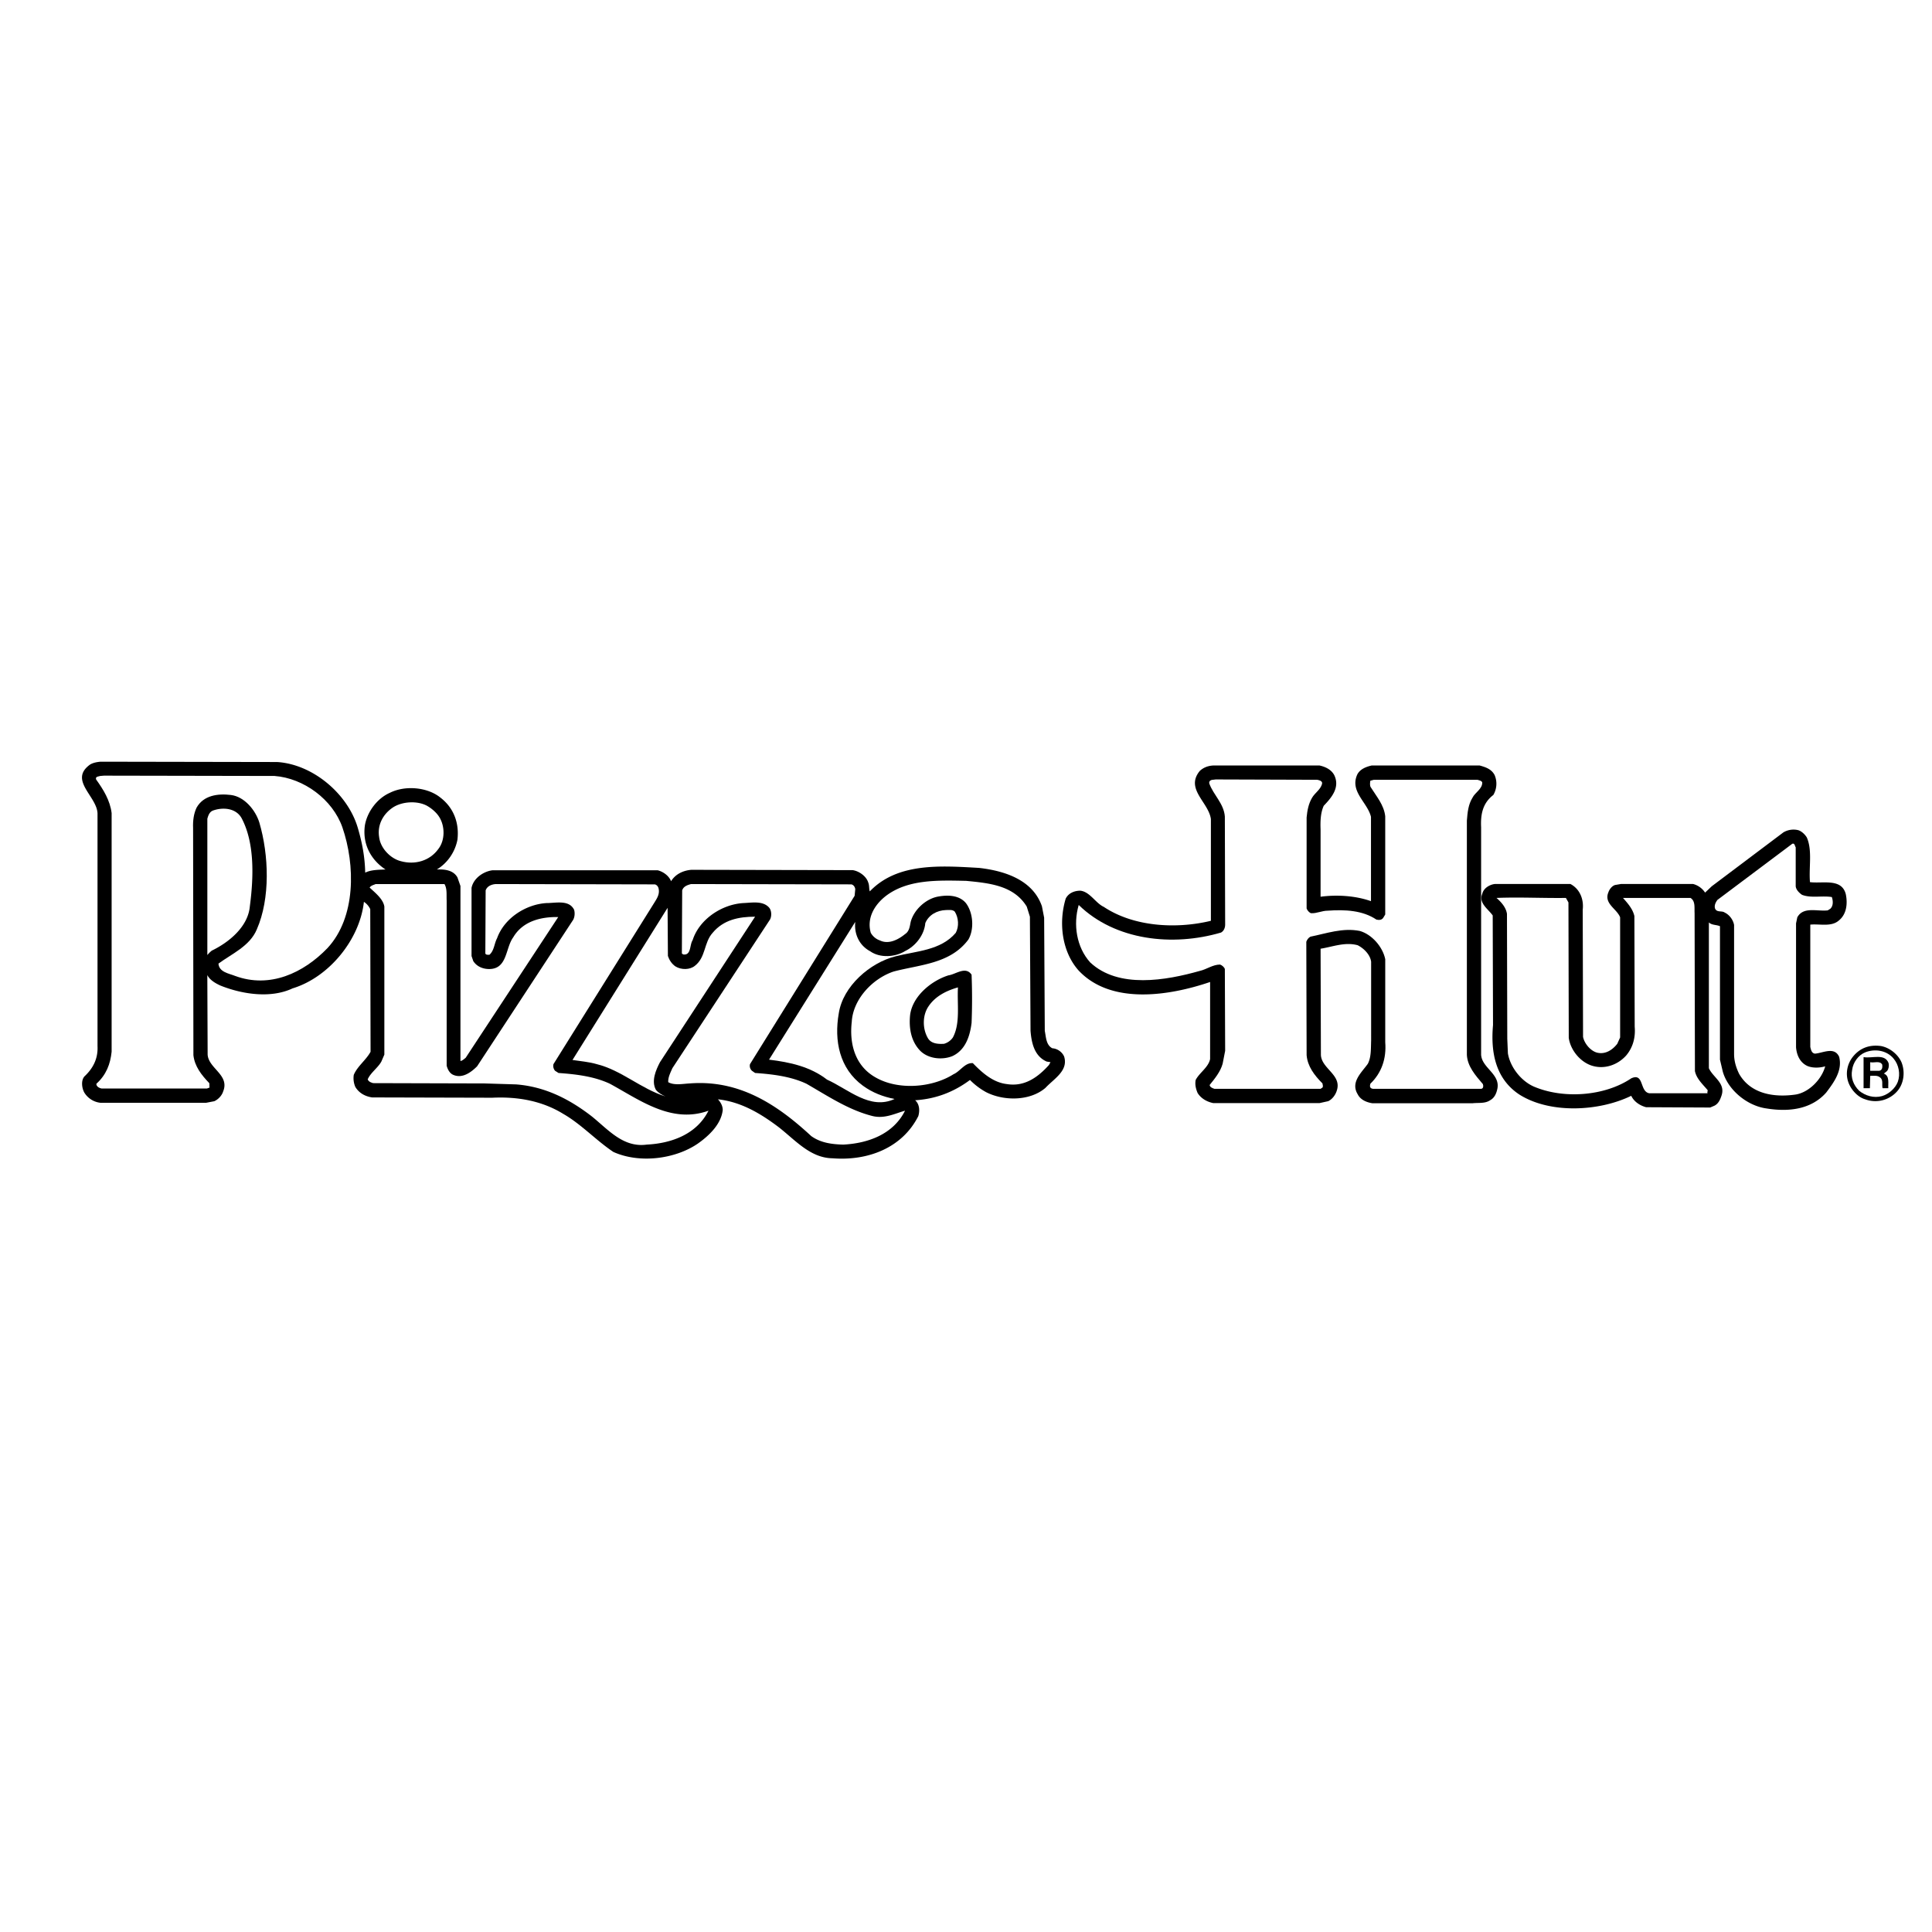 <svg xmlns="http://www.w3.org/2000/svg" width="2500" height="2500" viewBox="0 0 192.756 192.756"><g fill-rule="evenodd" clip-rule="evenodd"><path fill="#fff" d="M0 0h192.756v192.756H0V0z"/><path d="M27.645 76.027c3.574.221 7.084 3.194 8.064 6.61.411 1.391.696 2.846.727 4.427.57-.285 1.297-.285 2.024-.316-1.486-.98-2.309-2.561-2.056-4.396.222-1.328 1.202-2.688 2.499-3.257 1.518-.759 3.731-.569 5.028.475 1.36 1.043 1.897 2.562 1.708 4.206-.221 1.17-.949 2.309-2.056 2.972.791-.031 1.645.063 2.056.792l.3.854v17.458c.158 0 .364-.191.522-.316l9.234-14.042c-1.739-.032-3.542.411-4.491 2.023-.791 1.076-.569 3.163-2.404 3.163-.632 0-1.233-.254-1.581-.791l-.174-.506v-6.799c.19-.949 1.154-1.629 2.071-1.755h16.508c.506.126 1.107.521 1.329 1.091.442-.727 1.233-1.075 2.023-1.139l16.098.032c.632.095 1.359.601 1.549 1.234.126.284.063.632.158.885 2.751-2.878 7.052-2.562 10.91-2.34 2.498.285 5.346 1.17 6.262 3.827l.221 1.139.064 11.289c.127.633.127 1.424.758 1.74.508.031.98.379 1.172.822.441 1.424-1.014 2.213-1.867 3.131-1.549 1.328-4.174 1.328-5.945.41a7.013 7.013 0 0 1-1.581-1.201c-1.613 1.201-3.416 1.898-5.472 2.023.443.381.475 1.045.317 1.582-1.613 3.193-5.06 4.49-8.571 4.207-2.182-.033-3.668-1.771-5.313-3.068-1.834-1.393-3.795-2.562-6.103-2.814.253.285.474.633.474 1.074-.159 1.393-1.329 2.531-2.499 3.354-2.277 1.549-5.819 1.992-8.412.822-1.708-1.139-3.226-2.783-4.997-3.795-2.055-1.266-4.459-1.74-7.084-1.613l-11.986-.031c-.664-.096-1.296-.412-1.676-1.045a2.192 2.192 0 0 1-.158-1.201c.348-.854 1.233-1.486 1.676-2.309l-.032-14.231a1.769 1.769 0 0 0-.632-.728c-.412 3.764-3.479 7.527-7.116 8.634-2.213 1.043-5.091.568-7.21-.285-.474-.221-1.044-.537-1.297-1.043l.032 7.938c.095 1.391 2.214 2.023 1.55 3.668-.127.41-.475.791-.886.98l-.822.158H10.03a2.159 2.159 0 0 1-1.613-1.012c-.253-.443-.348-1.203 0-1.613.885-.822 1.375-1.803 1.312-3.035V81.15c-.063-1.708-2.894-3.32-.743-4.87.316-.19.696-.253 1.044-.285l17.615.032zM131.658 76.375c.57.126 1.201.411 1.486 1.012.537 1.202-.285 2.182-1.074 3.004-.316.695-.348 1.518-.316 2.372v6.704c1.676-.222 3.51-.095 5.029.442v-8.412c-.35-1.455-2.152-2.53-1.361-4.238.285-.538.887-.759 1.424-.885h10.783c.57.158 1.17.347 1.486.948a2.208 2.208 0 0 1-.125 1.992c-1.076.823-1.281 1.962-1.219 3.227v22.675c.062 1.359 2.008 1.961 1.598 3.51-.096.412-.285.822-.695 1.043-.506.35-1.139.238-1.74.301h-10.025c-.568-.094-1.17-.332-1.455-.9-.727-1.201.381-2.15 1.014-3.035.348-.666.299-1.52.33-2.311V95.95c-.094-.695-.711-1.328-1.344-1.644-1.264-.348-2.498.158-3.699.348l.031 10.594c.062 1.391 2.119 1.992 1.582 3.574-.127.41-.443.854-.854 1.043l-.855.189h-10.625c-.602-.127-1.201-.443-1.551-1.012-.158-.379-.283-.822-.189-1.297.379-.727 1.281-1.266 1.439-2.088v-7.684c-3.984 1.359-9.883 2.34-13.141-1.17-1.645-1.866-1.992-4.744-1.266-7.147.285-.569.887-.791 1.455-.791.949.095 1.52 1.233 2.342 1.613 2.939 1.96 7.146 2.246 10.688 1.391v-10.15c-.221-1.676-2.592-3.005-1.105-4.807.379-.348.822-.507 1.328-.538h10.624v.001z"/><path d="M27.392 77.418c2.91.221 5.788 2.34 6.768 5.123 1.296 3.764 1.36 8.981-1.486 12.049-2.403 2.497-5.756 4.048-9.203 2.782-.633-.252-1.613-.379-1.676-1.232 1.329-.981 3.13-1.74 3.827-3.416 1.36-3.1 1.201-7.432.253-10.658-.38-1.233-1.487-2.593-2.847-2.752-1.296-.157-2.72.032-3.416 1.266-.285.601-.379 1.297-.347 2.056l.031 22.643c.126 1.107.791 1.961 1.581 2.783.032.127 0 .285.032.443l-.253.094H10.125c-.19-.031-.443-.158-.506-.379v-.096c.98-.885 1.391-1.959 1.518-3.193V81.119c-.158-1.266-.822-2.341-1.549-3.353-.095-.316.253-.285.411-.348l.38-.032 17.013.032zM131.406 77.798c.189.032.475.095.506.316-.064.601-.729.98-1.012 1.486-.35.601-.475 1.266-.539 1.961v9.076c.064.19.254.412.443.475.57.031 1.076-.253 1.676-.253 1.709-.126 3.479-.032 4.84.886.252.063.537.063.695-.19l.189-.316v-9.804c-.127-1.138-.885-1.992-1.455-2.909-.094-.158-.062-.443-.031-.632l.348-.095h10.342c.158.063.379.063.475.253.031.664-.729 1.012-.98 1.549-.412.665-.49 1.455-.553 2.277v23.371c.062 1.139.838 2.023 1.596 2.91.064.158.064.473-.189.473h-10.785c-.188-.031-.314-.125-.283-.348l.031-.158c1.139-1.105 1.613-2.529 1.486-4.143v-8.286c-.254-1.233-1.328-2.466-2.529-2.814-1.709-.348-3.354.253-4.934.569-.191.095-.348.316-.412.506l.031 11.321c.096 1.107.76 1.992 1.582 2.814 0 .127.096.254 0 .412l-.189.125H121.16c-.191-.062-.443-.158-.475-.379.537-.664 1.074-1.328 1.297-2.117l.252-1.297-.031-8.16c-.064-.189-.285-.379-.475-.443-.729 0-1.328.475-2.023.633-3.354.949-8.127 1.803-10.943-.854-1.359-1.518-1.707-3.763-1.139-5.724 3.637 3.542 9.361 4.174 14.201 2.751.283-.159.41-.474.41-.791l-.031-10.784c-.096-1.297-1.139-2.151-1.549-3.289-.064-.253.156-.379.379-.379l.252-.032 10.121.033zM43.836 81.53c.569.917.569 2.309-.095 3.162-.854 1.202-2.34 1.613-3.731 1.233-1.044-.253-2.056-1.296-2.183-2.403-.189-1.139.316-2.214 1.297-2.91.886-.633 2.403-.759 3.416-.253.474.253 1.012.696 1.296 1.171z" fill="#fff"/><path d="M24.103 81.625c1.328 2.498 1.201 5.946.821 8.823-.189 2.024-2.087 3.574-3.794 4.396a2.939 2.939 0 0 0-.443.442V81.688c.095-.348.222-.696.569-.822.981-.348 2.278-.254 2.847.759z" fill="#fff"/><path d="M180.266 83.554c.57 1.296.189 2.973.316 4.458 1.297.158 3.162-.411 3.574 1.202.189.917.094 1.992-.695 2.625-.76.664-1.898.316-2.848.411v12.207c.064.254.127.633.475.664.791-.062 1.93-.727 2.404.316.348 1.359-.506 2.531-1.297 3.574-1.518 1.707-3.795 1.93-5.945 1.58-1.898-.252-3.826-1.801-4.365-3.668l-.283-1.201V92.409c-.35-.158-.822-.095-1.107-.38v14.547c.41.918 1.676 1.486 1.266 2.719-.127.381-.285.791-.697 1.014l-.441.189-6.389-.031c-.602-.158-1.201-.539-1.486-1.139-3.162 1.549-8.064 1.834-11.164-.127-2.34-1.549-2.877-4.143-2.625-6.926l-.031-10.942c-.475-.664-1.424-1.234-1.043-2.151.127-.569.727-.925 1.264-.988h7.527c.918.475 1.359 1.494 1.232 2.569l.033 12.682c.125.664.758 1.424 1.422 1.582.822.189 1.52-.285 1.992-.887l.285-.633V91.523c-.316-.854-1.645-1.36-1.17-2.499.096-.285.348-.632.664-.727l.602-.103h7.178a2.05 2.05 0 0 1 1.203.862l.664-.632 7.146-5.376a1.98 1.98 0 0 1 1.486-.221c.316.094.663.41.853.727z"/><path d="M179.158 84.534v3.89c.033.348.35.664.633.854.887.348 2.025.063 2.973.221.127.379.158.885-.158 1.17l-.252.158c-1.043.126-2.436-.411-3.037.696l-.125.601v12.365c.062.76.379 1.52 1.139 1.867.537.221 1.232.189 1.77.031-.348 1.297-1.613 2.594-2.941 2.814-2.182.316-4.521-.062-5.66-2.088-.285-.6-.49-1.232-.49-1.961v-12.87c-.094-.506-.457-1.011-.932-1.233-.285-.222-.824.031-.98-.443-.064-.284.062-.569.252-.822l7.463-5.598c.251-.095.251.221.345.348zM102.438 90.448l.316 1.012.062 11.384c.096 1.203.379 2.531 1.613 3.068l.379.062-.158.285c-1.139 1.266-2.467 2.182-4.205 1.898-1.359-.158-2.436-1.107-3.385-2.088-.79-.062-1.264.822-1.928 1.107-2.151 1.359-5.535 1.613-7.78.316-2.024-1.139-2.625-3.32-2.372-5.535.126-2.277 2.087-4.332 4.174-5.027 2.625-.697 5.661-.76 7.464-3.195.6-1.044.475-2.688-.253-3.638-.696-.821-1.866-.821-2.845-.632-1.203.253-2.341 1.328-2.657 2.499-.095.443-.126.949-.569 1.233-.696.569-1.645 1.044-2.498.633a1.668 1.668 0 0 1-.917-.759c-.411-1.423.316-2.751 1.487-3.669 2.182-1.676 5.155-1.581 8.033-1.518 2.275.223 4.742.445 6.039 2.564zM44.343 88.202c.285.475.189 1.076.221 1.645v16.478c.095.348.285.758.664.916.886.379 1.739-.221 2.372-.854l9.582-14.611c.159-.284.189-.696.095-1.012-.506-1.012-1.803-.665-2.751-.665-2.056.127-4.206 1.487-4.934 3.511-.285.538-.285 1.233-.759 1.645-.158 0-.348.031-.411-.127l.031-6.293c.158-.442.601-.601 1.012-.632l15.875.032c.222.063.348.253.38.475.095.537-.19.949-.443 1.359L55.22 106.167a.744.744 0 0 0 .158.664l.348.221c1.803.127 3.574.348 5.124 1.074 2.972 1.613 6.135 4.018 9.835 2.689-1.17 2.34-3.668 3.256-6.167 3.383-2.34.316-3.827-1.486-5.471-2.814-2.246-1.738-4.681-2.973-7.559-3.193l-3.131-.096-11.132-.031c-.19-.062-.442-.127-.538-.379.285-.664 1.012-1.139 1.36-1.771l.3-.695V90.448c-.126-.759-.901-1.36-1.47-1.897.158-.222.411-.253.601-.348h6.865v-.001z" fill="#fff"/><path d="M84.949 88.234c.222.063.348.253.38.475l-.063.664-10.437 16.793a.68.68 0 0 0 .19.664l.316.221c1.803.127 3.574.348 5.123 1.074 2.151 1.234 4.207 2.625 6.61 3.227 1.202.285 2.214-.254 3.226-.537-1.17 2.34-3.668 3.256-6.167 3.383-1.17-.031-2.276-.189-3.194-.854-3.447-3.193-7.21-5.629-12.112-5.25-.665.031-1.549.223-2.15-.125-.032-.475.221-.949.411-1.393l9.741-14.832c.189-.348.158-.917-.096-1.202-.632-.696-1.707-.475-2.561-.443-2.151.127-4.396 1.614-5.061 3.701-.316.474-.126 1.549-.949 1.423l-.126-.095.031-6.293c.127-.411.538-.537.886-.632l16.002.031zM156.484 90.037l.031 13.504c.158 1.17 1.076 2.34 2.215 2.75 1.264.443 2.623 0 3.51-.98.664-.789.949-1.77.854-2.877l-.031-11.037c-.158-.696-.633-1.242-1.139-1.811h6.736c.506.316.379.957.41 1.526l.033 15.75c.158.758.758 1.297 1.264 1.896.031.127-.062.189 0 .316h-5.818c-.98-.158-.506-2.086-1.803-1.486-2.625 1.771-6.736 2.088-9.709.822-1.297-.568-2.371-1.961-2.594-3.32l-.062-1.455-.031-12.459c-.096-.633-.539-1.146-1.045-1.589 2.277-.095 4.617.032 6.926 0l.253.45z" fill="#fff"/><path d="M66.638 95.381c.126.379.379.791.759 1.042.569.35 1.423.35 1.929-.062 1.107-.854.886-2.309 1.771-3.289 1.075-1.297 2.593-1.613 4.238-1.613l-9.488 14.515c-.411.791-.885 1.867-.411 2.752.252.316.601.506.949.664-2.436-.76-4.396-2.625-6.863-3.225-.759-.223-1.581-.285-2.403-.412l9.487-15.18.032 4.808zM95.259 90.954c.379.601.443 1.486.094 2.119-1.518 1.771-3.921 1.803-6.008 2.34-2.531.632-5.25 2.972-5.661 5.693-.475 2.719.063 5.502 2.403 7.211.949.695 2.024 1.107 3.163 1.328-2.436 1.139-4.617-.98-6.736-1.93-1.676-1.297-3.7-1.74-5.788-1.992l8.571-13.694.032-.032c-.127 1.202.411 2.34 1.486 2.91.981.696 2.499.601 3.51-.031 1.044-.506 1.897-1.613 1.993-2.783.348-.822 1.17-1.265 2.056-1.297.315-.001.663-.064.885.158z" fill="#fff"/><path d="M96.935 97.246a61.205 61.205 0 0 1 0 4.809c-.158 1.295-.601 2.719-1.93 3.32-1.043.41-2.403.252-3.193-.537-.917-.949-1.139-2.246-1.013-3.543.222-1.898 2.119-3.447 3.827-3.984.727-.096 1.708-.95 2.309-.065z"/><path d="M95.575 98.512c-.095 1.707.253 3.574-.506 4.996a1.598 1.598 0 0 1-.885.633c-.602.033-1.328 0-1.645-.633-.506-.916-.506-2.213.095-3.098.696-1.045 1.834-1.582 2.941-1.898z" fill="#fff"/><path d="M189.723 106.008c.379.98.221 2.182-.506 2.939a2.9 2.9 0 0 1-3.131.729c-.76-.221-1.424-.98-1.678-1.707-.314-.887-.094-1.867.475-2.562.697-.854 1.645-1.201 2.783-1.043.854.157 1.709.822 2.057 1.644z"/><path d="M188.932 105.627c.506.602.695 1.52.412 2.309-.254.664-.918 1.234-1.582 1.424-.822.221-1.645-.031-2.277-.537-.568-.57-.854-1.297-.695-2.088.094-.727.6-1.455 1.297-1.74.946-.38 2.149-.222 2.845.632z" fill="#fff"/><path d="M188.426 106.07c.062.285 0 .602-.158.791l-.316.252c.6.223.41.98.443 1.455h-.57c-.094-.348.096-.822-.252-1.074-.254-.223-.633-.158-.98-.158l-.033 1.232h-.631v-3.1c.852.159 2.118-.409 2.497.602z"/><path d="M187.793 106.229c.031.252 0 .537-.285.602h-.916v-.855c.379.094.98-.191 1.201.253z" fill="#fff"/></g></svg>